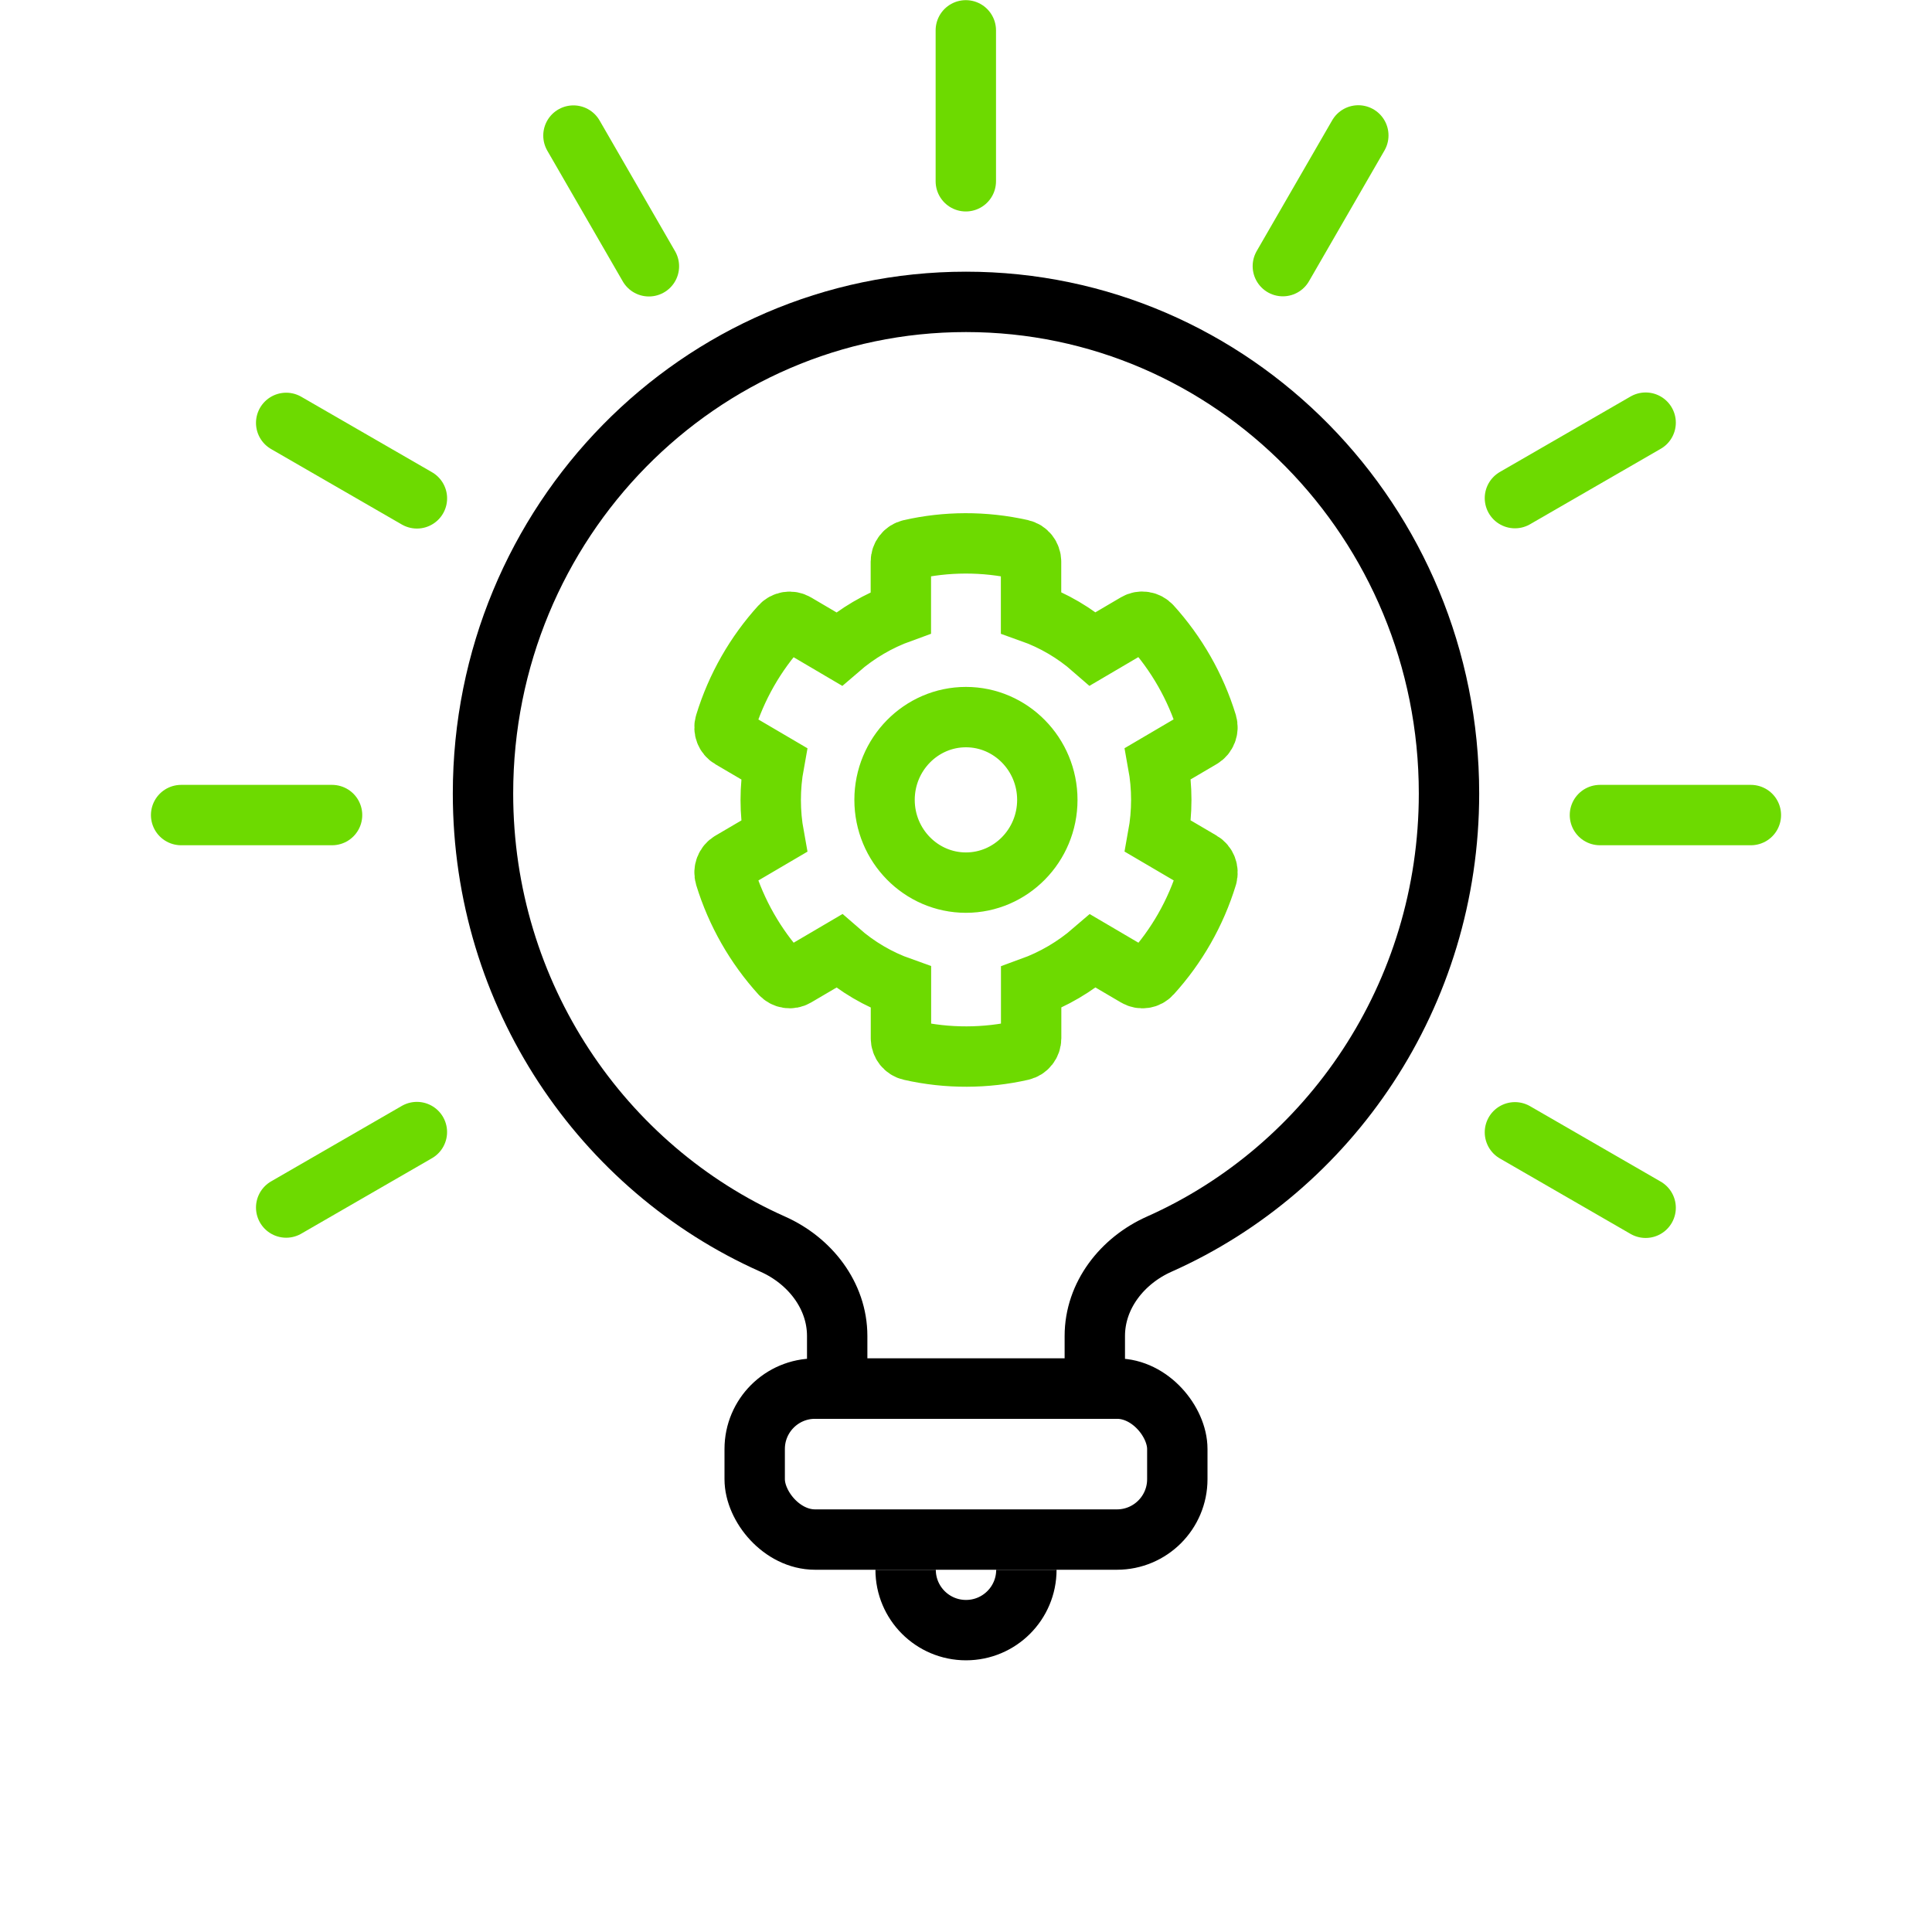 <svg width="64" height="64" viewBox="0 0 64 64" fill="none" xmlns="http://www.w3.org/2000/svg">
<rect x="25" y="46" width="14" height="5" rx="2" stroke="black" stroke-width="2"/>
<path d="M34 52C34 53.105 33.105 54 32 54C30.895 54 30 53.105 30 52" stroke="black" stroke-width="2"/>
<path d="M39.796 28.543L38.36 27.7C38.505 26.904 38.505 26.089 38.36 25.294L39.796 24.45C39.961 24.354 40.035 24.156 39.981 23.971C39.607 22.75 38.97 21.647 38.138 20.728C38.01 20.588 37.801 20.553 37.639 20.649L36.203 21.493C35.6 20.965 34.906 20.557 34.155 20.29V18.607C34.155 18.415 34.023 18.247 33.838 18.206C32.601 17.925 31.334 17.938 30.158 18.206C29.973 18.247 29.842 18.415 29.842 18.607V20.293C29.093 20.564 28.399 20.972 27.793 21.496L26.361 20.653C26.196 20.557 25.99 20.588 25.862 20.732C25.03 21.647 24.393 22.75 24.019 23.974C23.962 24.159 24.039 24.358 24.204 24.454L25.64 25.297C25.495 26.092 25.495 26.908 25.64 27.703L24.204 28.546C24.039 28.642 23.965 28.841 24.019 29.026C24.393 30.246 25.03 31.35 25.862 32.268C25.99 32.409 26.199 32.443 26.361 32.347L27.796 31.504C28.399 32.032 29.093 32.44 29.845 32.707V34.393C29.845 34.585 29.976 34.753 30.162 34.794C31.398 35.075 32.665 35.062 33.841 34.794C34.027 34.753 34.158 34.585 34.158 34.393V32.707C34.906 32.436 35.6 32.028 36.207 31.504L37.642 32.347C37.807 32.443 38.013 32.412 38.141 32.268C38.973 31.353 39.61 30.25 39.984 29.026C40.035 28.837 39.961 28.639 39.796 28.543V28.543ZM31.998 29.238C30.512 29.238 29.302 28.008 29.302 26.497C29.302 24.985 30.512 23.755 31.998 23.755C33.484 23.755 34.694 24.985 34.694 26.497C34.694 28.008 33.484 29.238 31.998 29.238Z" stroke="#6DDA00" stroke-width="2"/>
<path d="M32 10C40.837 10 48 17.291 48 26.286C48 32.962 44.052 38.699 38.403 41.213C37.175 41.759 36.267 42.913 36.267 44.257V46H27.733V44.257C27.733 42.913 26.825 41.759 25.597 41.213C19.948 38.699 16 32.962 16 26.286C16 17.291 23.163 10 32 10Z" stroke="black" stroke-width="2"/>
<path d="M6 27L11 27" stroke="#6DDA00" stroke-width="2" stroke-linecap="round"/>
<path d="M53 27L58 27" stroke="#6DDA00" stroke-width="2" stroke-linecap="round"/>
<path d="M31.994 6.005V1.005" stroke="#6DDA00" stroke-width="2" stroke-linecap="round"/>
<path d="M9.48 40.001L13.81 37.501" stroke="#6DDA00" stroke-width="2" stroke-linecap="round"/>
<path d="M50.184 16.501L54.514 14.001" stroke="#6DDA00" stroke-width="2" stroke-linecap="round"/>
<path d="M42.496 8.816L44.996 4.486" stroke="#6DDA00" stroke-width="2" stroke-linecap="round"/>
<path d="M21.496 8.821L18.996 4.491" stroke="#6DDA00" stroke-width="2" stroke-linecap="round"/>
<path d="M54.514 40.009L50.184 37.509" stroke="#6DDA00" stroke-width="2" stroke-linecap="round"/>
<path d="M13.811 16.509L9.48 14.009" stroke="#6DDA00" stroke-width="2" stroke-linecap="round"/>
</svg>
